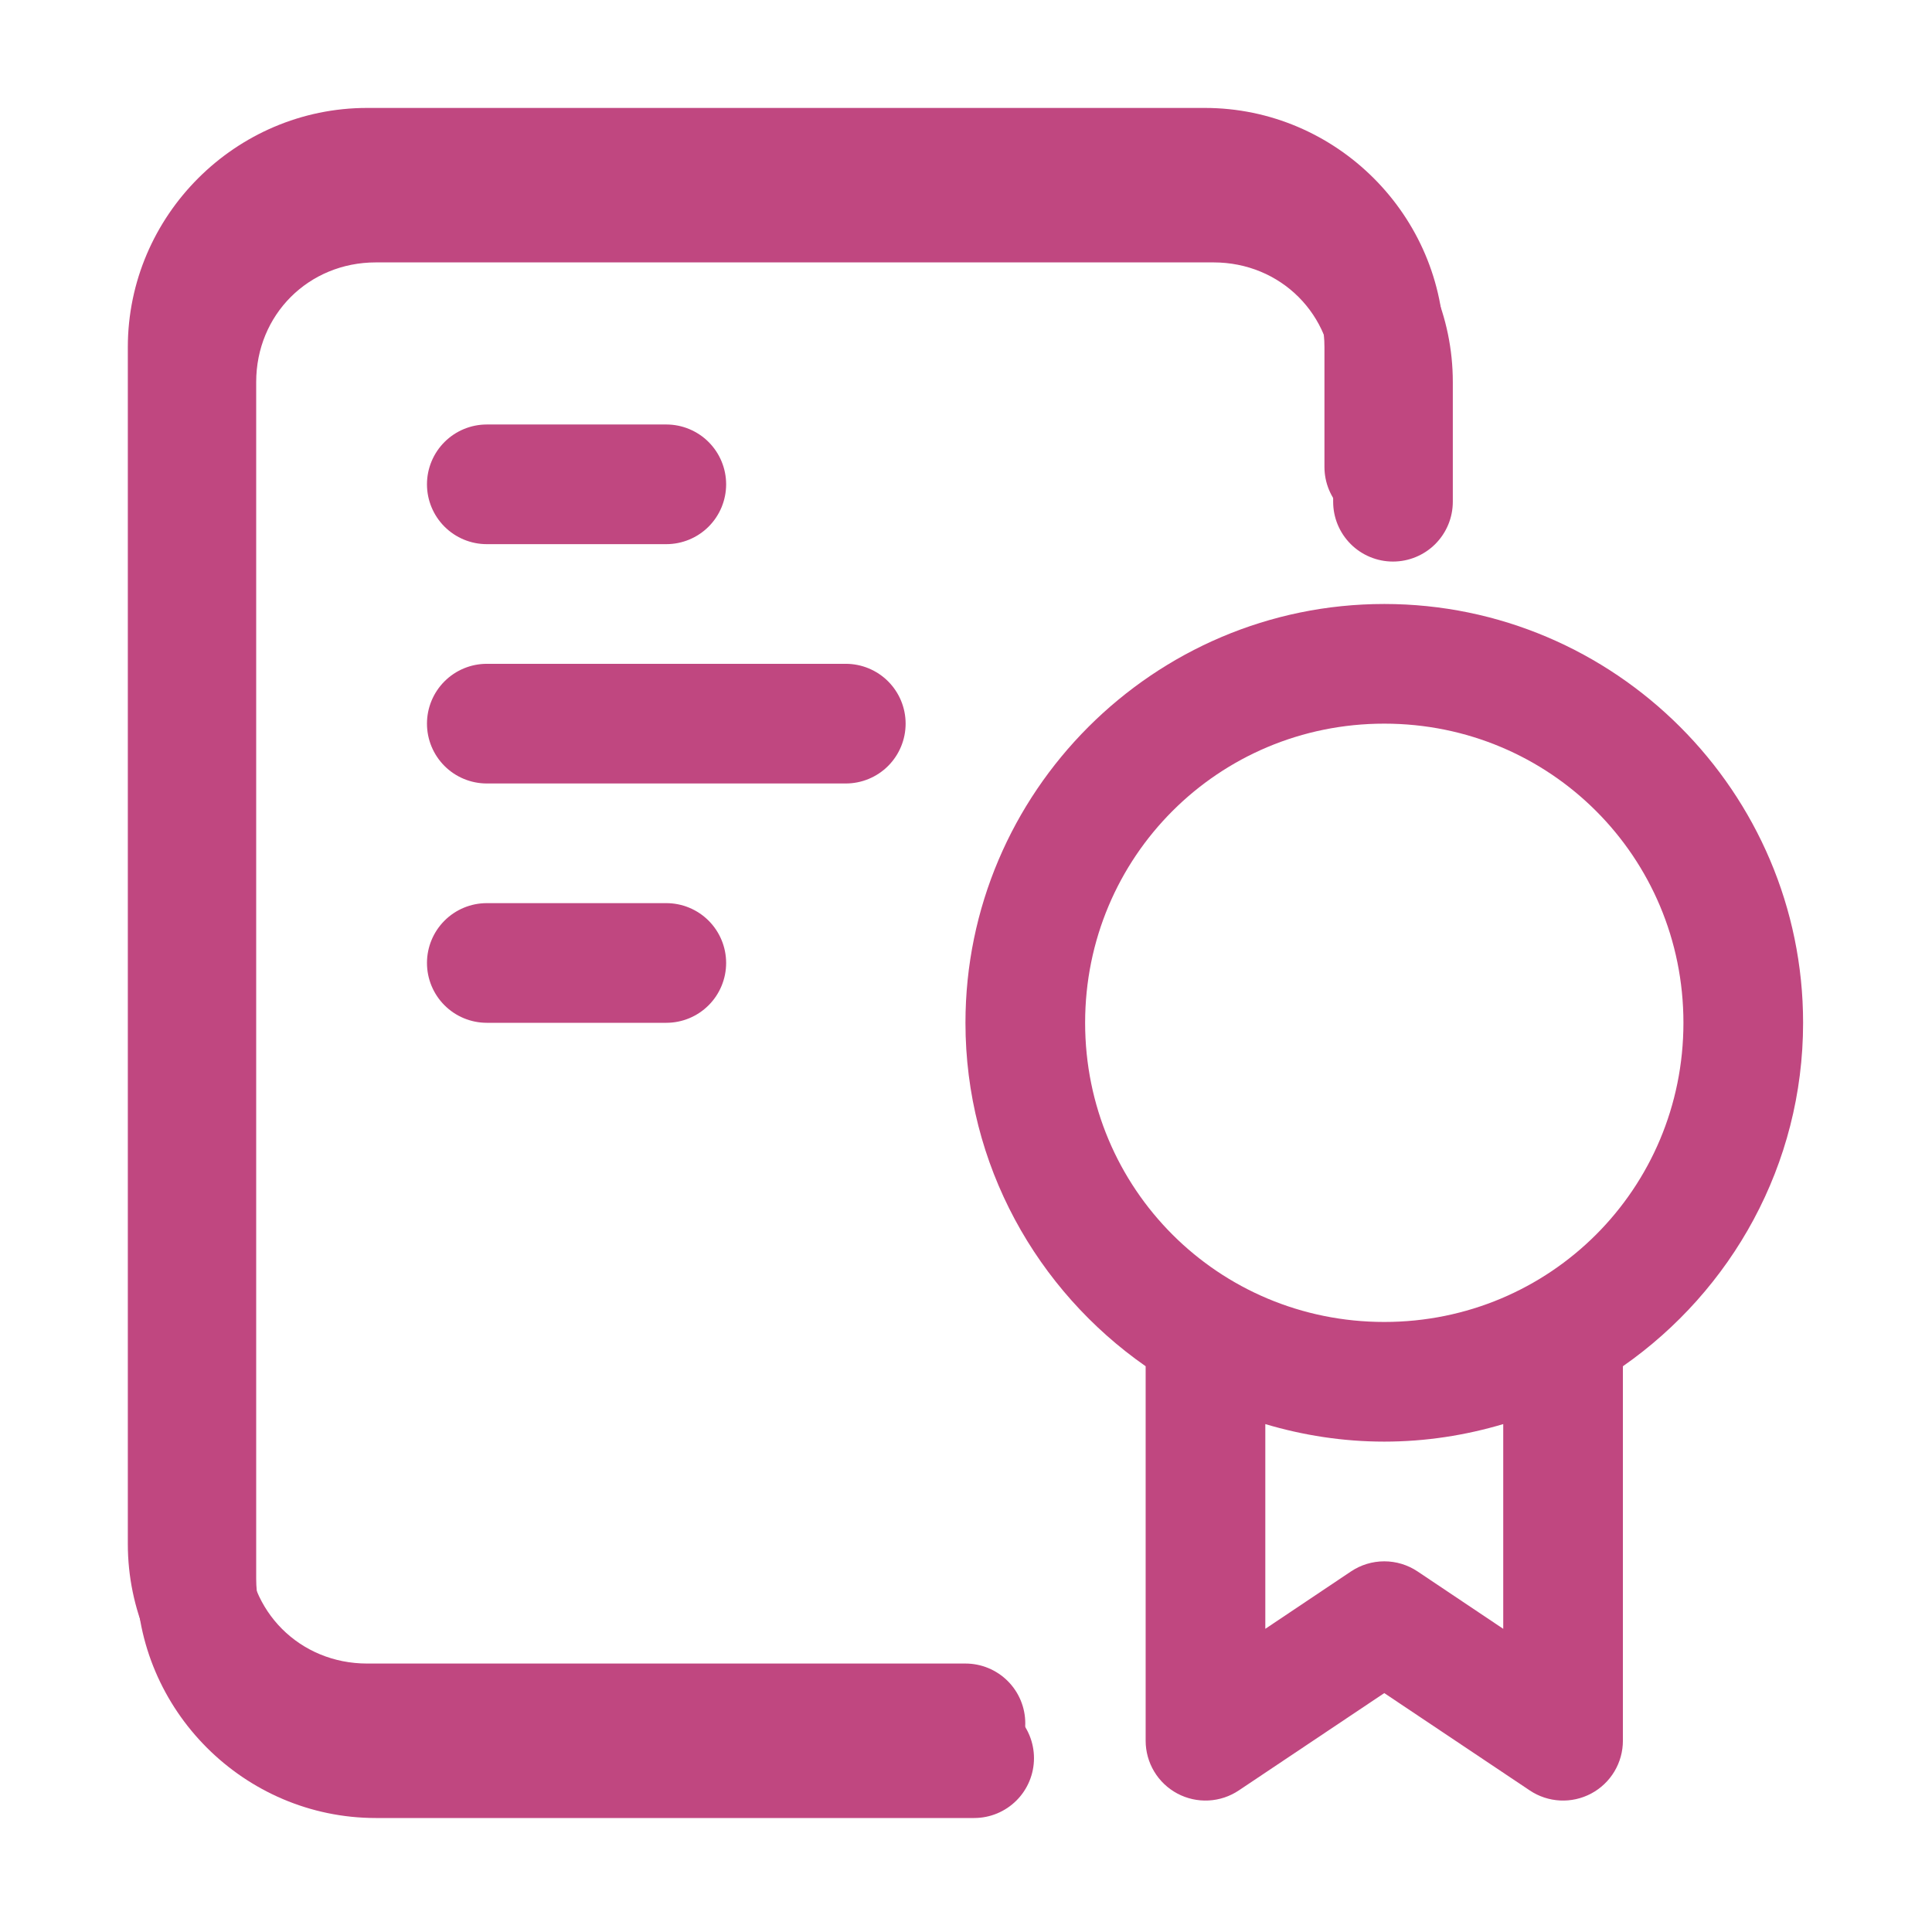 <?xml version="1.0" encoding="UTF-8"?> <svg xmlns="http://www.w3.org/2000/svg" width="222" height="222" viewBox="0 0 222 222" fill="none"><path d="M42.188 12.402C27.071 12.402 14.688 24.786 14.688 39.902V177.402C14.688 192.518 27.071 204.902 42.188 204.902H110.938C112.76 204.902 114.51 204.178 115.799 202.888C117.089 201.599 117.812 199.85 117.812 198.027C117.812 196.204 117.089 194.455 115.799 193.166C114.51 191.876 112.76 191.152 110.938 191.152H42.188C34.451 191.152 28.438 185.138 28.438 177.402V39.902C28.438 32.166 34.451 26.152 42.188 26.152H138.438C146.174 26.152 152.188 32.166 152.188 39.902V53.652C152.188 55.476 152.912 57.224 154.202 58.514C155.491 59.803 157.24 60.527 159.062 60.527C160.885 60.527 162.634 59.803 163.923 58.514C165.213 57.224 165.938 55.476 165.938 53.652V39.902C165.938 24.786 153.554 12.402 138.438 12.402H42.188Z" fill="#C04780"></path><path d="M43.188 16.402C28.071 16.402 15.688 28.786 15.688 43.902V181.402C15.688 196.518 28.071 208.902 43.188 208.902H111.938C113.76 208.902 115.51 208.178 116.799 206.888C118.089 205.599 118.812 203.85 118.812 202.027C118.812 200.204 118.089 198.455 116.799 197.166C115.51 195.876 113.76 195.152 111.938 195.152H43.188C35.451 195.152 29.438 189.138 29.438 181.402V43.902C29.438 36.166 35.451 30.152 43.188 30.152H139.438C147.174 30.152 153.188 36.166 153.188 43.902V57.652C153.188 59.476 153.912 61.224 155.202 62.514C156.491 63.803 158.24 64.527 160.062 64.527C161.885 64.527 163.634 63.803 164.923 62.514C166.213 61.224 166.938 59.476 166.938 57.652V43.902C166.938 28.786 154.554 16.402 139.438 16.402H43.188Z" fill="#C04780"></path><path d="M159.062 69.402C132.566 69.402 110.938 91.03 110.938 117.527C110.938 133.841 119.157 148.28 131.643 156.991V200.027C131.644 201.272 131.983 202.494 132.624 203.561C133.265 204.629 134.184 205.502 135.283 206.088C136.382 206.674 137.619 206.951 138.863 206.888C140.106 206.826 141.31 206.427 142.344 205.734L159.062 194.548L175.781 205.734C176.815 206.427 178.019 206.826 179.262 206.888C180.506 206.951 181.743 206.674 182.842 206.088C183.941 205.502 184.86 204.629 185.501 203.561C186.142 202.494 186.481 201.272 186.482 200.027V156.991C198.968 148.28 207.188 133.841 207.188 117.527C207.188 91.03 185.559 69.402 159.062 69.402ZM159.062 83.152C178.128 83.152 193.438 98.461 193.438 117.527C193.438 136.593 178.128 151.902 159.062 151.902C139.997 151.902 124.688 136.593 124.688 117.527C124.688 98.461 139.997 83.152 159.062 83.152ZM145.393 163.638C149.73 164.929 154.317 165.652 159.062 165.652C163.808 165.652 168.395 164.929 172.732 163.638V187.163L162.889 180.57C161.757 179.812 160.426 179.407 159.062 179.407C157.699 179.407 156.368 179.812 155.236 180.57L145.393 187.163V163.638Z" fill="#C04780"></path><path d="M55.938 48.777C54.114 48.777 52.365 49.502 51.076 50.791C49.787 52.08 49.062 53.829 49.062 55.652C49.062 57.476 49.787 59.224 51.076 60.514C52.365 61.803 54.114 62.527 55.938 62.527H76.562C78.386 62.527 80.135 61.803 81.424 60.514C82.713 59.224 83.438 57.476 83.438 55.652C83.438 53.829 82.713 52.08 81.424 50.791C80.135 49.502 78.386 48.777 76.562 48.777H55.938ZM55.938 76.277C54.114 76.277 52.365 77.002 51.076 78.291C49.787 79.58 49.062 81.329 49.062 83.152C49.062 84.976 49.787 86.724 51.076 88.014C52.365 89.303 54.114 90.027 55.938 90.027H97.188C99.011 90.027 100.76 89.303 102.049 88.014C103.339 86.724 104.062 84.976 104.062 83.152C104.062 81.329 103.339 79.58 102.049 78.291C100.76 77.002 99.011 76.277 97.188 76.277H55.938ZM55.938 103.777C54.114 103.777 52.365 104.501 51.076 105.791C49.787 107.08 49.062 108.829 49.062 110.652C49.062 112.475 49.787 114.224 51.076 115.513C52.365 116.803 54.114 117.527 55.938 117.527H76.562C78.386 117.527 80.135 116.803 81.424 115.513C82.713 114.224 83.438 112.475 83.438 110.652C83.438 108.829 82.713 107.08 81.424 105.791C80.135 104.501 78.386 103.777 76.562 103.777H55.938Z" fill="#C04780"></path></svg> 